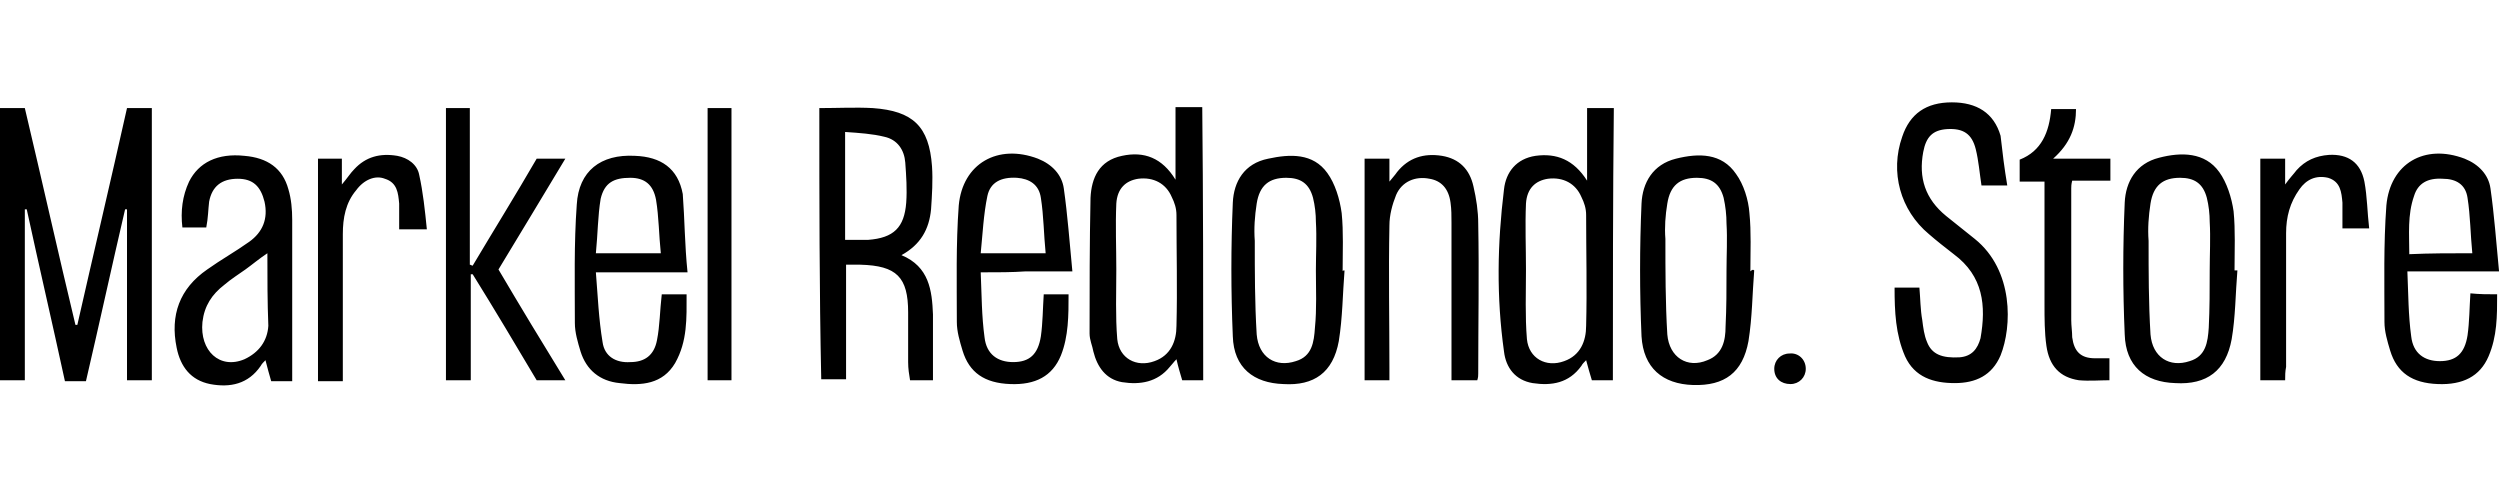 <?xml version="1.0" encoding="UTF-8"?> <svg xmlns="http://www.w3.org/2000/svg" version="1.1" id="Capa_1" x="0" y="0" viewBox="0 0 261.8 29.3" xml:space="preserve" width="150"><path d="M0 .4h2.6C4.4 8 6.1 15.6 7.9 23.1h.2C9.8 15.6 11.6 8 13.3.4h2.6v28.5h-2.6V11h-.2c-1.4 6-2.7 12-4.1 18H6.8c-1.3-6-2.7-12-4-18h-.2v17.9H0V.4zM85.8.4c1.9 0 3.8-.1 5.6 0 4.2.3 5.9 1.9 6.2 6.1.1 1.5 0 3-.1 4.5-.2 2.1-1.1 3.7-3.1 4.8 2.9 1.2 3.2 3.7 3.3 6.2v6.9h-2.4c-.1-.6-.2-1.2-.2-1.9v-5.2c0-3.7-1.2-4.9-5-5h-1.5v12H86c-.2-9.4-.2-18.8-.2-28.4zm2.7 2.5v11.3h2.4c2.7-.2 3.8-1.3 4-3.9.1-1.4 0-2.8-.1-4.2-.1-1.3-.8-2.4-2.2-2.7-1.2-.3-2.6-.4-4.1-.5zM126 28.9h-2.2c-.2-.7-.4-1.3-.6-2.2-.3.3-.5.6-.7.8-1.3 1.6-3.1 1.9-5 1.6-1.7-.3-2.6-1.6-3-3.2-.1-.6-.4-1.2-.4-1.9 0-4.7 0-9.5.1-14.2.1-2.1.9-3.9 3.3-4.4 2.3-.5 4.2.2 5.6 2.5V.3h2.8c.1 9.6.1 19.1.1 28.6zm-9.1-11.6c0 2.4-.1 4.9.1 7.3.2 2 2 3 3.9 2.3 1.7-.6 2.3-2.1 2.3-3.7.1-3.9 0-7.7 0-11.6 0-.7-.2-1.3-.5-1.9-.6-1.4-1.9-2.1-3.5-1.9-1.3.2-2.2 1-2.3 2.6-.1 2.3 0 4.6 0 6.9zM168.9 28.9h-2.2c-.2-.7-.4-1.3-.6-2.1-.2.2-.4.4-.5.6-1.3 1.8-3.1 2.1-5.1 1.8-1.8-.3-2.8-1.6-3-3.3-.8-5.7-.7-11.3 0-17 .2-1.8 1.3-3.2 3.3-3.5 2.2-.3 4 .4 5.4 2.6V.4h2.8c-.1 9.5-.1 19-.1 28.5zm-9.1-11.6s.1 0 0 0c0 2.4-.1 4.9.1 7.3.2 2 2 3 3.9 2.3 1.7-.6 2.3-2.1 2.3-3.7.1-3.9 0-7.7 0-11.6 0-.7-.2-1.3-.5-1.9-.6-1.4-1.9-2.1-3.5-1.9-1.3.2-2.2 1-2.3 2.6-.1 2.3 0 4.6 0 6.9zM210.2 8.5h-2.7c-.2-1.3-.3-2.6-.6-3.8-.4-1.6-1.3-2.2-3-2.1-1.5.1-2.2.8-2.5 2.4-.5 2.7.2 4.9 2.4 6.7l3 2.4c4.1 3.3 3.9 9.2 2.7 12.2-.9 2.1-2.6 2.9-4.8 2.9-2.2 0-4.2-.6-5.2-2.8-1-2.3-1.1-4.7-1.1-7.2h2.6c.1 1.1.1 2.3.3 3.4.1.8.2 1.6.5 2.3.5 1.3 1.6 1.7 3.4 1.6 1.3-.1 1.9-.9 2.2-2 .6-3.4.3-6.5-2.8-8.8-.9-.7-1.8-1.4-2.6-2.1-3-2.5-4.1-6.5-2.8-10.2.8-2.4 2.5-3.6 5.2-3.6 2.6 0 4.4 1.1 5.1 3.5.2 1.8.4 3.4.7 5.2zM21.6 12.9h-2.5c-.2-1.7 0-3.3.7-4.8 1-2 3-3 5.8-2.7 2.4.2 4 1.3 4.6 3.5.3 1 .4 2.1.4 3.2V29h-2.2c-.2-.7-.4-1.4-.6-2.2-.2.2-.4.4-.5.6-1.3 1.9-3.2 2.3-5.3 1.9-2-.4-3.1-1.8-3.5-3.8-.7-3.4.3-6.2 3.2-8.2 1.4-1 3-1.9 4.4-2.9 1.4-1 2-2.4 1.6-4.2-.4-1.6-1.2-2.4-2.8-2.4-1.7 0-2.7.8-3 2.4-.1.8-.1 1.7-.3 2.7zm6.4 2.7c-.9.6-1.6 1.2-2.3 1.7-.7.5-1.5 1-2.2 1.6-1.3 1-2.1 2.2-2.3 3.9-.3 3 1.8 5 4.4 3.9 1.5-.7 2.4-1.9 2.5-3.5-.1-2.5-.1-5-.1-7.6zM261.5 19.9c0 2.3 0 4.4-.9 6.5-.9 2.1-2.7 3-5.3 2.9-2.7-.1-4.3-1.2-5-3.5-.3-1-.6-2-.6-3 0-4.1-.1-8.1.2-12.2.4-4.4 4-6.5 8.2-4.9 1.5.6 2.5 1.7 2.7 3.1.4 2.8.6 5.6.9 8.7h-9.6c.1 2.4.1 4.6.4 6.8.2 1.8 1.4 2.6 3 2.6 1.7 0 2.6-.8 2.9-2.7.2-1.4.2-2.9.3-4.4 1 .1 1.8.1 2.8.1zm-2.6-4.3c-.2-2-.2-3.9-.5-5.8-.2-1.4-1.2-2-2.6-2-1.6-.1-2.6.5-3 1.8-.7 2-.5 4-.5 6.1 2.2-.1 4.3-.1 6.6-.1zM102.7 17.6c.1 2.4.1 4.6.4 6.8.2 1.8 1.4 2.6 3 2.6 1.7 0 2.6-.8 2.9-2.7.2-1.4.2-2.9.3-4.4h2.6c0 2.2 0 4.4-.8 6.4-.9 2.2-2.7 3.1-5.3 3-2.7-.1-4.3-1.2-5-3.5-.3-1-.6-2-.6-3 0-4.1-.1-8.1.2-12.2.4-4.4 4.1-6.5 8.3-4.9 1.5.6 2.5 1.7 2.7 3.1.4 2.8.6 5.6.9 8.7h-4.9c-1.4.1-2.9.1-4.7.1zm6.8-2c-.2-2-.2-3.9-.5-5.8-.2-1.4-1.2-2-2.5-2.1-1.7-.1-2.8.5-3.1 1.9-.4 1.9-.5 4-.7 6h6.8zM72 17.6h-9.6c.2 2.5.3 4.9.7 7.3.2 1.5 1.4 2.2 2.9 2.1 1.5 0 2.5-.7 2.8-2.3.3-1.5.3-3.1.5-4.8h2.6c0 2.5.1 4.9-1.2 7.2-1.3 2.2-3.5 2.4-5.8 2.1-2.1-.2-3.5-1.4-4.1-3.3-.3-1-.6-2-.6-3 0-4.1-.1-8.3.2-12.4.2-3.5 2.5-5.3 6.1-5.1 2.7.1 4.5 1.3 5 4 .2 2.6.2 5.3.5 8.2zm-9.6-2h6.8c-.2-1.9-.2-3.8-.5-5.6-.3-1.6-1.2-2.3-2.7-2.3-1.7 0-2.7.5-3.1 2.2-.3 1.8-.3 3.7-.5 5.7zM49.3 17.8v11.1h-2.6V.4h2.5v16.4c.1 0 .2.1.3.1 2.2-3.7 4.5-7.4 6.7-11.2h3c-2.4 4-4.7 7.8-7 11.6 2.3 3.9 4.6 7.7 7 11.6h-3c-2.2-3.7-4.4-7.4-6.7-11.1h-.2zM145.5 28.9h-2.6V5.7h2.6v2.4c.4-.5.6-.7.8-1 1.2-1.5 2.8-2 4.7-1.7 1.8.3 2.9 1.4 3.3 3.2.3 1.3.5 2.6.5 3.9.1 5.2 0 10.5 0 15.7 0 .2 0 .4-.1.7H152V12.4c0-.7 0-1.4-.1-2.1-.2-1.5-1-2.3-2.2-2.5-1.5-.3-2.9.3-3.5 1.7-.4 1-.7 2.1-.7 3.2-.1 5 0 9.9 0 14.9v1.3zM140.8 17.4c-.2 2.5-.2 4.9-.6 7.4-.6 3.3-2.6 4.7-5.8 4.5-3.1-.1-5.2-1.7-5.3-5-.2-4.7-.2-9.4 0-14 .1-2.2 1.2-4.1 3.7-4.6 2.3-.5 4.7-.6 6.2 1.5.8 1.1 1.3 2.7 1.5 4.2.2 2 .1 4 .1 6.1 0-.1.1-.1.2-.1zm-3 0c0-1.7.1-3.4 0-5.1 0-.8-.1-1.7-.3-2.5-.4-1.5-1.3-2.1-2.8-2.1-1.8 0-2.8.8-3.1 2.7-.2 1.3-.3 2.6-.2 3.9 0 3.3 0 6.5.2 9.8.2 2.4 2 3.5 4.1 2.8 1.7-.5 1.9-2 2-3.5.2-2 .1-4 .1-6zM183.7 17.4c-.2 2.5-.2 4.9-.6 7.4-.6 3.3-2.5 4.7-5.8 4.6-3.2-.1-5.2-1.8-5.4-5.1-.2-4.6-.2-9.3 0-13.9.1-2.2 1.2-4.1 3.6-4.7 2.4-.6 4.8-.6 6.3 1.6.8 1.1 1.3 2.7 1.4 4.1.2 2 .1 4 .1 6.1.2-.2.3-.2.4-.1zm-2.9 0c0-1.6.1-3.3 0-4.9 0-.9-.1-1.8-.3-2.7-.4-1.5-1.3-2.1-2.8-2.1-1.8 0-2.8.8-3.1 2.7-.2 1.2-.3 2.5-.2 3.7 0 3.3 0 6.7.2 10 .2 2.4 2.1 3.6 4.2 2.7 1.6-.6 1.9-2.1 1.9-3.5.1-2 .1-3.9.1-5.9zM234.3 17.4c-.2 2.4-.2 4.9-.6 7.2-.6 3.3-2.6 4.8-5.9 4.6-3.2-.1-5.2-1.8-5.3-5.1-.2-4.6-.2-9.2 0-13.8.1-2.2 1.2-4.1 3.6-4.7 2.3-.6 4.8-.6 6.3 1.5.8 1.1 1.3 2.7 1.5 4.1.2 2 .1 4.1.1 6.2h.3zm-2.9 0c0-1.7.1-3.4 0-5.1 0-.8-.1-1.7-.3-2.5-.4-1.5-1.3-2.1-2.8-2.1-1.8 0-2.8.8-3.1 2.7-.2 1.3-.3 2.6-.2 3.9 0 3.3 0 6.5.2 9.8.2 2.4 2 3.5 4.1 2.8 1.7-.5 1.9-2 2-3.5.1-2 .1-4 .1-6zM215 5.7h6V8h-4c-.1.4-.1.6-.1.8v13.8c0 .6.1 1.2.1 1.8.2 1.5.9 2.2 2.4 2.2h1.5v2.3c-1 0-2.1.1-3.2 0-2-.3-3.1-1.5-3.4-3.6-.2-1.4-.2-2.9-.2-4.3V8.1h-2.6V5.8c2.3-.9 3.1-2.9 3.3-5.3h2.6c0 1.9-.6 3.6-2.4 5.2zM239.3 28.9h-2.6V5.7h2.6v2.7c.5-.7.9-1.1 1.2-1.5.9-1 2-1.5 3.4-1.6 2-.1 3.3.8 3.7 2.8.3 1.6.3 3.2.5 4.9h-2.8v-2.7c-.1-1.1-.2-2.2-1.5-2.6-1.3-.3-2.3.2-3 1.2-1 1.4-1.4 2.9-1.4 4.6v14c-.1.5-.1.9-.1 1.4zM33.3 5.7h2.5v2.7c.6-.7.9-1.2 1.3-1.6 1.2-1.3 2.7-1.7 4.5-1.4 1.1.2 2.1.9 2.3 2 .4 1.8.6 3.7.8 5.7h-2.9v-2.7c-.1-1.1-.2-2.2-1.5-2.6-1-.4-2.2.1-3 1.2-1.1 1.3-1.4 2.9-1.4 4.6V29h-2.6V5.7zM74.1.4h2.5v28.5h-2.5V.4zM189.1 27.7c0 .9-.7 1.6-1.6 1.6-1 0-1.7-.6-1.7-1.6 0-.9.7-1.6 1.6-1.6.9-.1 1.7.6 1.7 1.6z"></path></svg> 